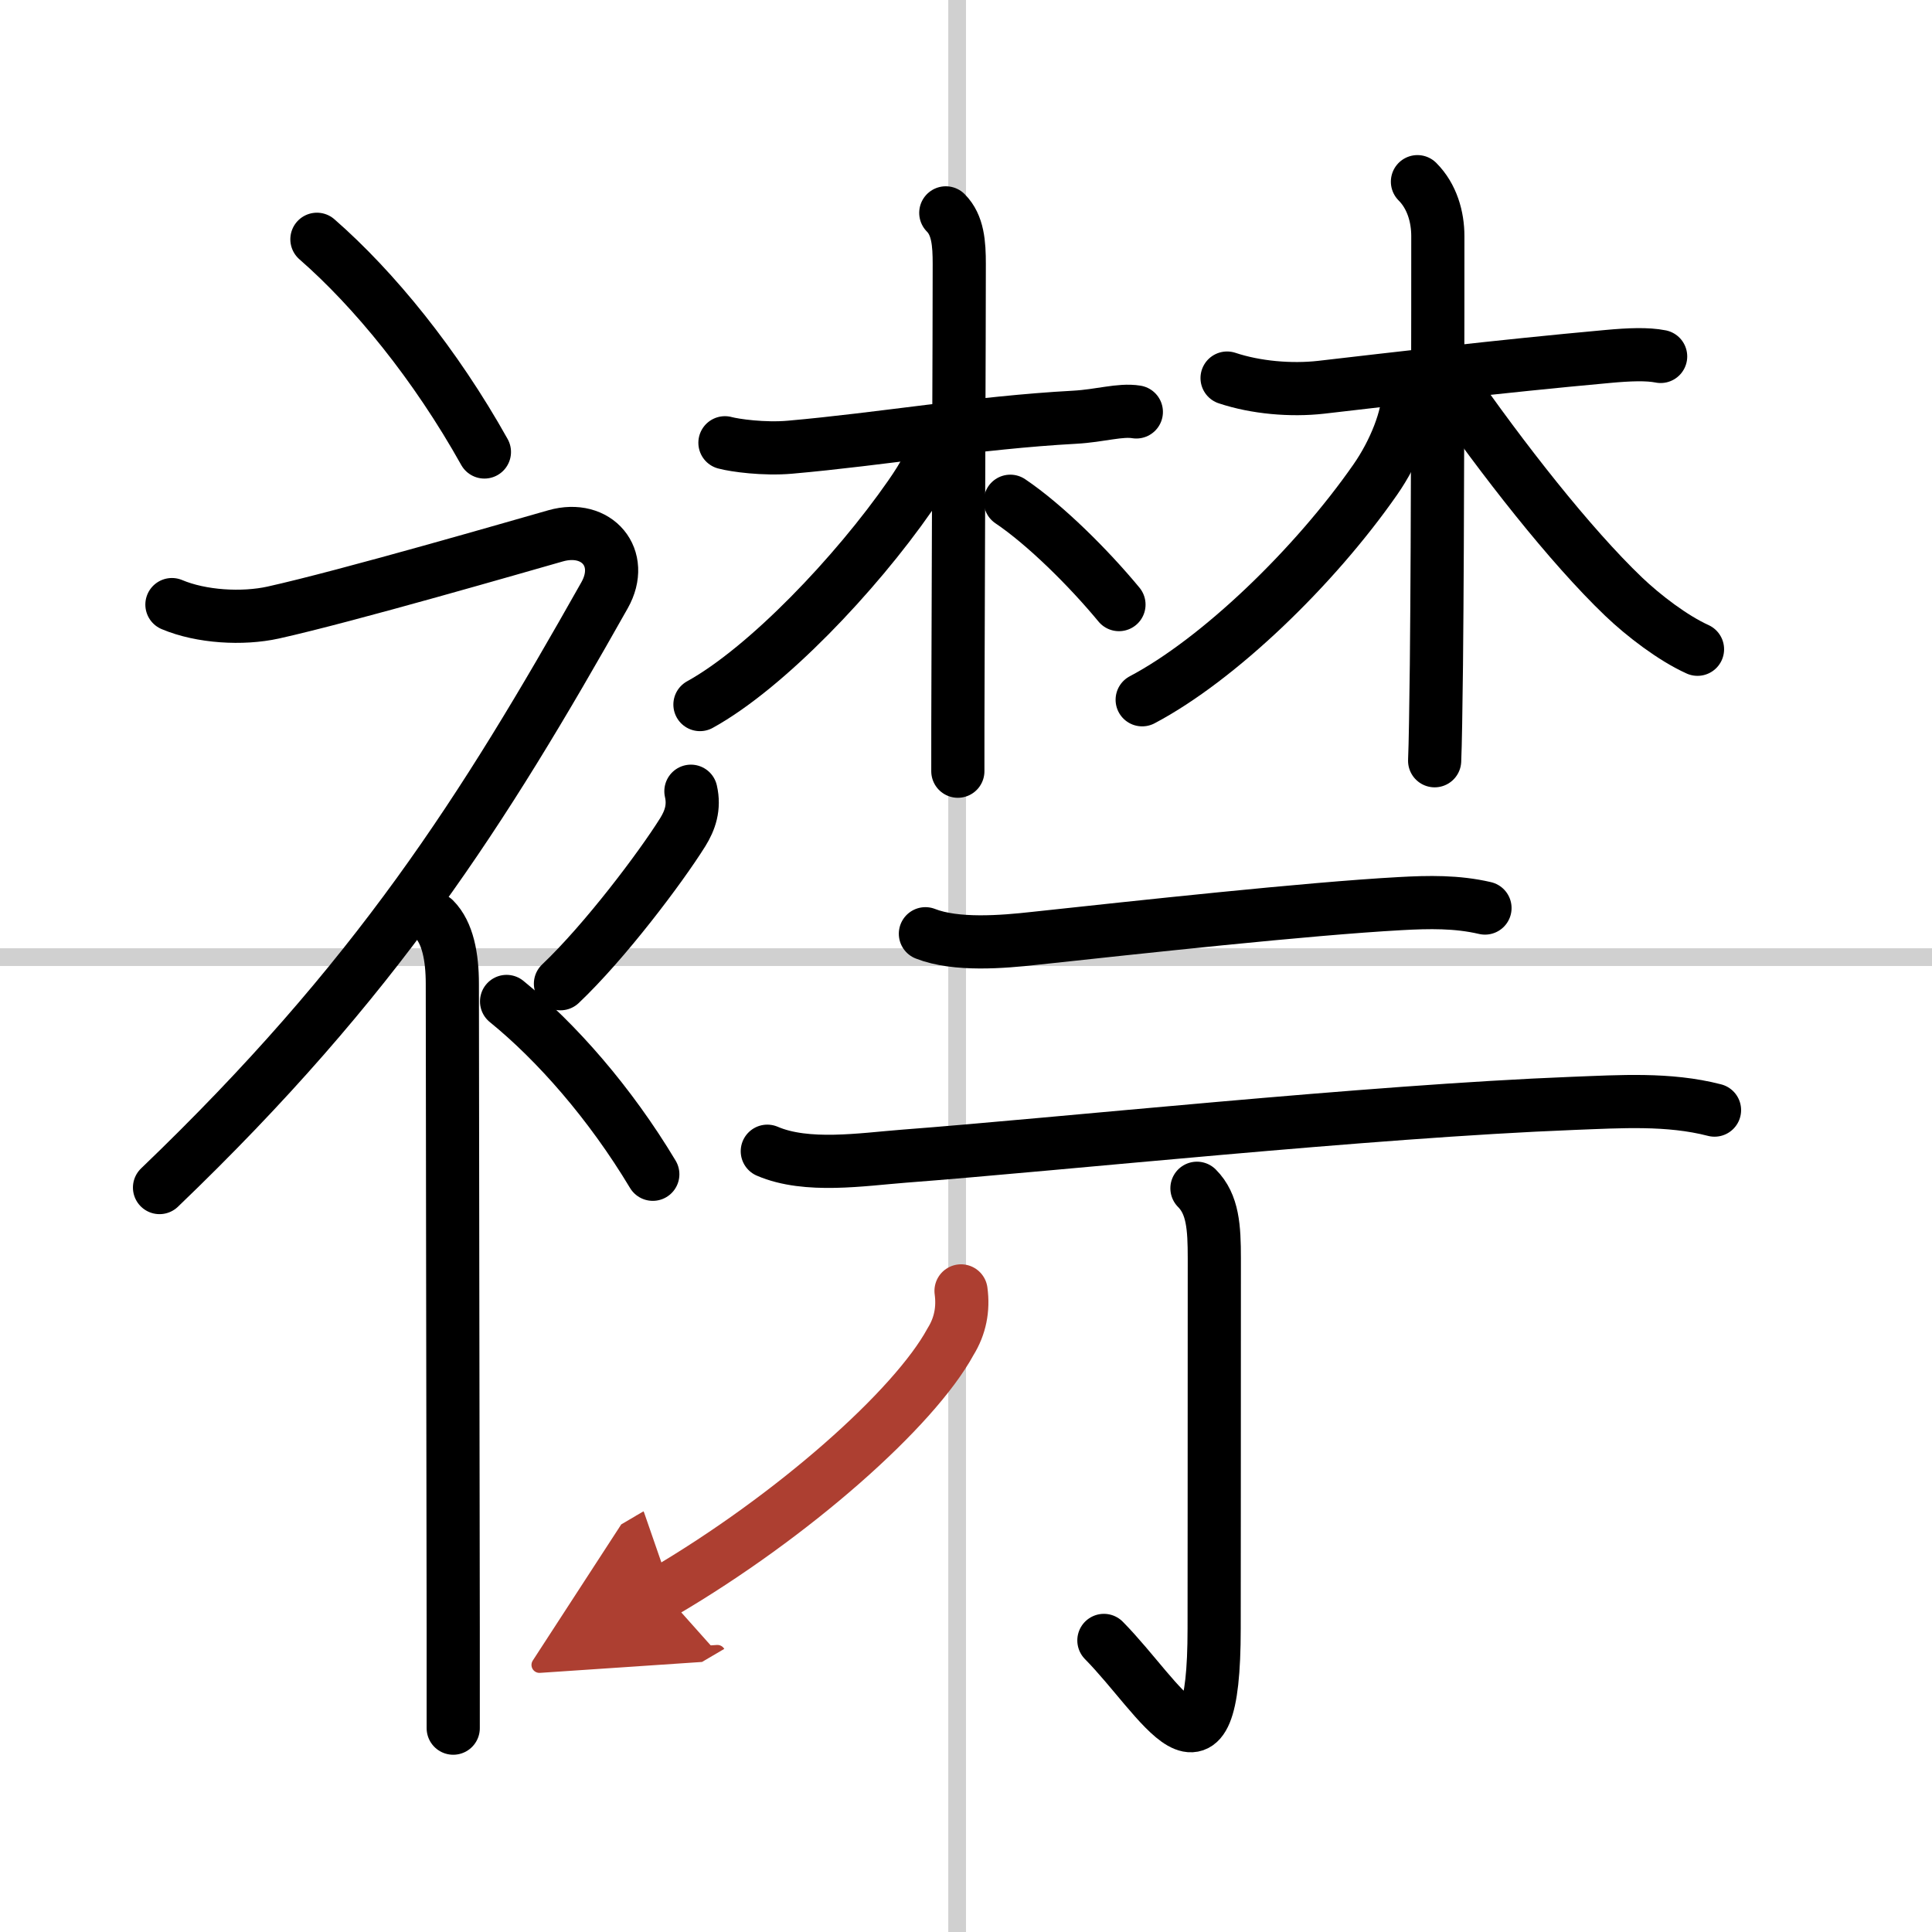 <svg width="400" height="400" viewBox="0 0 109 109" xmlns="http://www.w3.org/2000/svg"><defs><marker id="a" markerWidth="4" orient="auto" refX="1" refY="5" viewBox="0 0 10 10"><polyline points="0 0 10 5 0 10 1 5" fill="#ad3f31" stroke="#ad3f31"/></marker></defs><g fill="none" stroke="#000" stroke-linecap="round" stroke-linejoin="round" stroke-width="3"><rect width="100%" height="100%" fill="#fff" stroke="#fff"/><line x1="54" x2="54" y2="109" stroke="#d0d0d0" stroke-width="1"/><line x2="109" y1="54" y2="54" stroke="#d0d0d0" stroke-width="1"/><path d="m17.88 13.5c3.23 2.82 6.69 7.06 9.45 12"/><path d="M9.7,34.11c1.66,0.7,3.98,0.83,5.71,0.45c4.15-0.92,14-3.78,15.94-4.33c2.33-0.66,3.94,1.25,2.76,3.35C27.25,45.75,21.25,55.25,9,67"/><path d="m24.5 51.86c0.76 0.76 1.02 2.14 1.02 3.64 0 6.1 0.04 25.75 0.05 36.38v5.62"/><path d="m38.98 44.64c0.21 0.91-0.05 1.65-0.46 2.31-1.25 2-4.4 6.18-6.9 8.55"/><path d="m28.58 56.5c2.82 2.29 5.84 5.73 8.25 9.75"/><path d="m40.9 24.98c0.55 0.15 2.21 0.38 3.67 0.25 5.14-0.45 10.54-1.39 16.05-1.69 1.46-0.08 2.57-0.45 3.49-0.3"/><path d="m53.36 12.01c0.69 0.69 0.76 1.74 0.76 2.89 0 4.16-0.05 15.01-0.07 22.98-0.01 2.15-0.01 4.09-0.01 5.63"/><path d="m52.77 24.79c0 0.96-0.64 2.05-1.44 3.2-3.06 4.4-8.09 9.69-11.84 11.76"/><path d="m57 28.28c1.96 1.32 4.42 3.76 6.13 5.83"/><path d="m69.23 21.33c1.62 0.54 3.6 0.71 5.3 0.52 4.09-0.47 9.92-1.17 16.19-1.74 1.19-0.11 2.22-0.15 2.97 0"/><path d="m79.97 10.25c0.83 0.83 1.15 2 1.15 3.07 0 3.63 0 16.33-0.08 24.18-0.03 2.53-0.06 4.5-0.1 5.42"/><path d="m79.45 22.24c0 1.26-0.75 3.23-1.86 4.82-3.44 4.94-8.85 10.15-13.15 12.42"/><path d="m81.67 21.44c3.11 4.48 6.92 9.34 9.93 12.22 1.13 1.08 2.78 2.34 4.17 2.97"/><path d="m52.21 52.68c1.73 0.68 4.36 0.46 6.16 0.26 5.86-0.63 15.36-1.67 20.63-1.96 1.62-0.09 3.19-0.12 4.78 0.25"/><path d="m43.29 64.95c2.23 0.96 5.37 0.46 7.7 0.28 8.69-0.66 26.23-2.53 37.76-2.98 2.65-0.1 5.39-0.29 7.98 0.38"/><path d="m67.53 67.04c0.9 0.9 0.98 2.21 0.98 3.95 0 13.73-0.01 16.48-0.01 20.88 0 9.93-2.94 4.01-6.22 0.68"/><path d="m54.22 72.83c0.14 1.03-0.05 1.99-0.59 2.86-2.05 3.77-8.87 9.83-16.21 14.14" marker-end="url(#a)" stroke="#ad3f31"/></g></svg>
